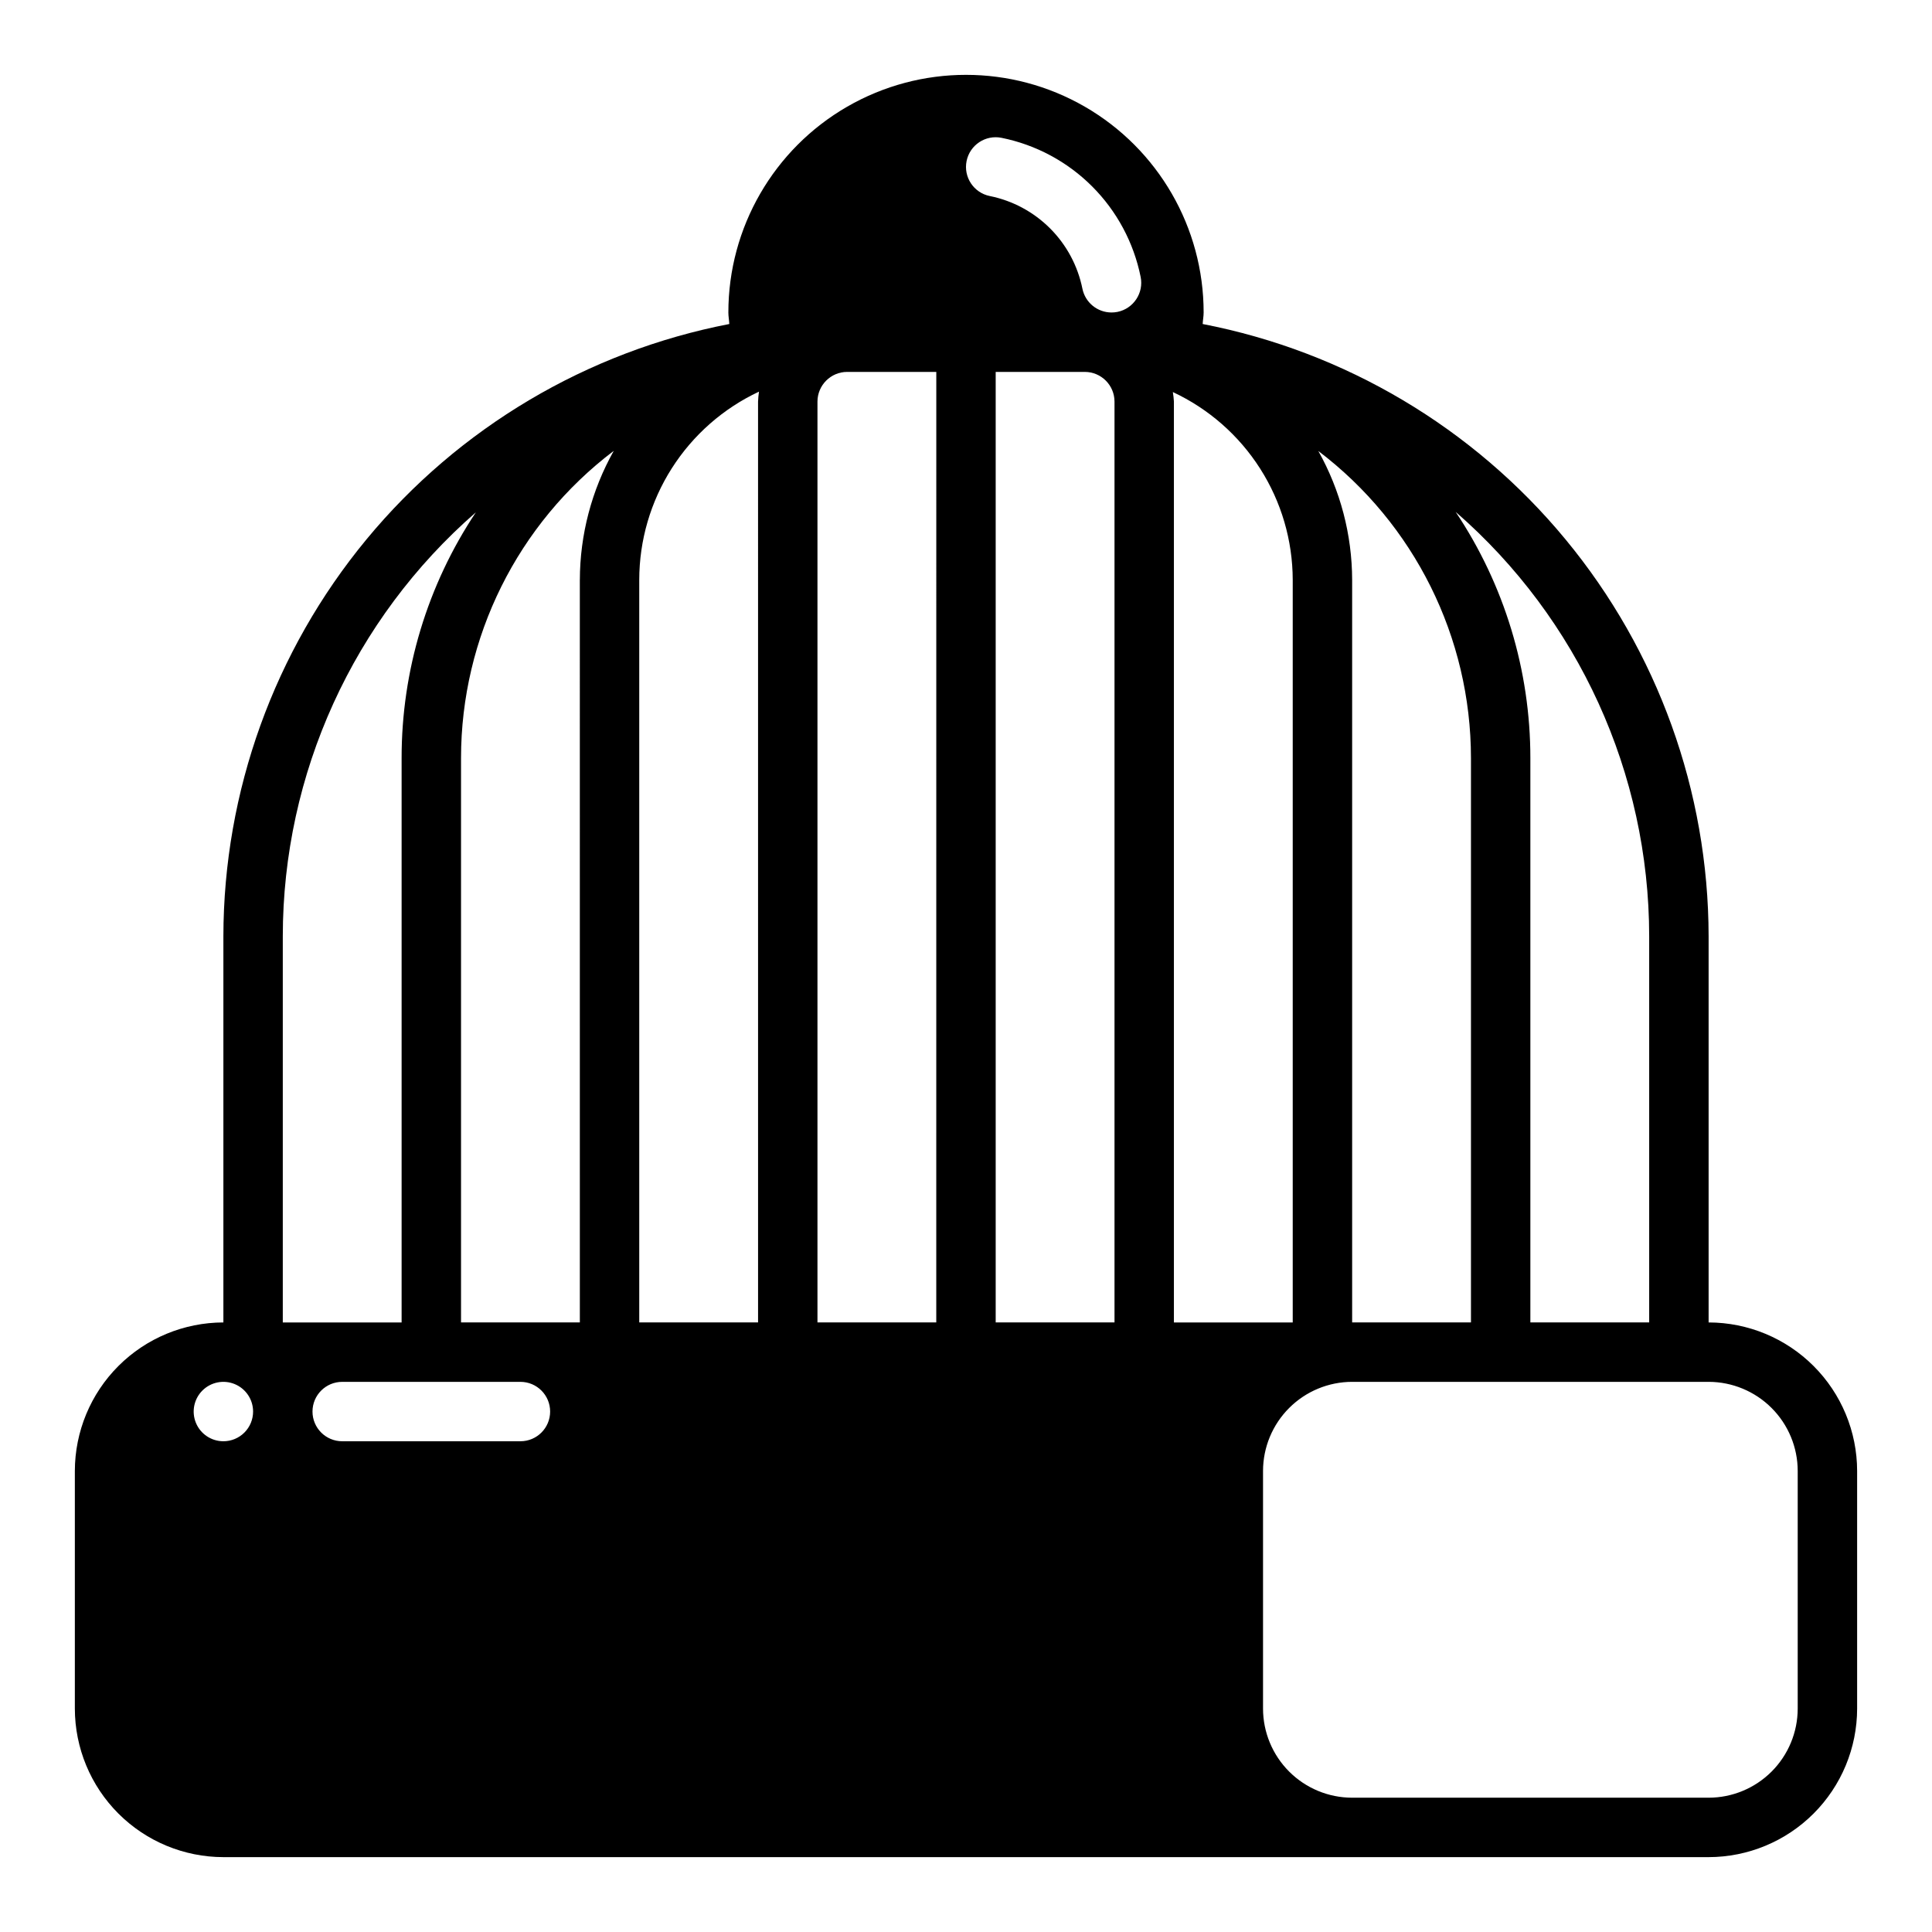 <?xml version="1.0" encoding="UTF-8"?>
<!-- Uploaded to: SVG Find, www.svgrepo.com, Generator: SVG Find Mixer Tools -->
<svg fill="#000000" width="800px" height="800px" version="1.1" viewBox="144 144 512 512" xmlns="http://www.w3.org/2000/svg">
 <path d="m596.8 494.46v-102.34c-0.059-38.398-13.465-75.582-37.926-105.18-24.461-29.602-58.453-49.781-96.152-57.074 0.047-1.023 0.254-2.027 0.254-3.055 0-22.496-12.004-43.289-31.488-54.539-19.488-11.246-43.492-11.246-62.977 0-19.484 11.25-31.488 32.043-31.488 54.539 0 1.027 0.199 2.031 0.25 3.055h-0.004c-37.699 7.297-71.688 27.473-96.148 57.074-24.457 29.602-37.863 66.785-37.922 105.18v102.34c-10.438 0.016-20.441 4.164-27.82 11.543s-11.527 17.383-11.543 27.82v62.977c0.016 10.434 4.164 20.438 11.543 27.816 7.379 7.379 17.383 11.531 27.82 11.543h393.6c10.434-0.012 20.438-4.164 27.816-11.543 7.379-7.379 11.531-17.383 11.543-27.816v-62.977c-0.012-10.438-4.164-20.441-11.543-27.82-7.379-7.379-17.383-11.527-27.816-11.543zm-393.6 31.488c-3.184 0-6.055-1.918-7.273-4.859s-0.547-6.324 1.707-8.578c2.25-2.25 5.637-2.926 8.578-1.707 2.941 1.219 4.859 4.09 4.859 7.273 0 2.09-0.828 4.09-2.305 5.566-1.477 1.477-3.481 2.305-5.566 2.305zm15.742-133.82c0.023-43.082 18.68-84.047 51.16-112.35-12.844 19.285-19.688 41.945-19.672 65.117v149.57h-31.488zm62.977 133.82h-47.23c-4.348 0-7.875-3.523-7.875-7.871s3.527-7.871 7.875-7.871h47.23c4.348 0 7.871 3.523 7.871 7.871s-3.523 7.871-7.871 7.871zm15.742-228.29 0.004 196.8h-31.488v-149.57c0.012-31.977 14.988-62.102 40.477-81.41-5.863 10.438-8.957 22.203-8.988 34.18zm47.23-47.23 0.004 244.03h-31.488v-196.8c0.012-10.469 3.004-20.719 8.621-29.547 5.621-8.832 13.637-15.883 23.113-20.324-0.133 0.871-0.215 1.754-0.246 2.637zm47.23 244.03h-31.484v-244.03c0.008-4.344 3.527-7.867 7.875-7.871h23.617zm188.93-102.34v102.34h-31.488v-149.57c0.004-23.223-6.887-45.926-19.797-65.23 32.559 28.305 51.262 69.32 51.285 112.46zm-47.23-47.23v149.57h-31.488v-196.8c-0.031-11.961-3.117-23.715-8.969-34.145 25.473 19.305 40.441 49.414 40.457 81.375zm-94.465 149.57h-31.488v-251.9h23.617c4.344 0.004 7.867 3.527 7.871 7.871zm0.777-267.8c-0.52 0.102-1.047 0.152-1.574 0.152-3.738-0.004-6.961-2.637-7.707-6.301-1.223-6.059-4.203-11.617-8.57-15.984-4.367-4.371-9.93-7.356-15.984-8.578-4.258-0.867-7.008-5.019-6.141-9.281 0.867-4.258 5.019-7.008 9.277-6.141 9.086 1.836 17.43 6.309 23.984 12.863s11.027 14.898 12.863 23.984c0.867 4.262-1.887 8.418-6.148 9.285zm14.688 21.238h-0.004c9.477 4.426 17.492 11.453 23.117 20.266 5.629 8.812 8.629 19.043 8.652 29.5v196.8h-31.488v-244.03c-0.047-0.848-0.141-1.691-0.281-2.531zm165.59 348.9c-0.004 6.258-2.496 12.262-6.922 16.691-4.43 4.426-10.434 6.918-16.691 6.922h-94.465c-6.262-0.004-12.266-2.496-16.691-6.922-4.43-4.43-6.918-10.434-6.926-16.691v-62.977c0.008-6.262 2.496-12.266 6.926-16.691 4.426-4.43 10.43-6.918 16.691-6.926h94.465c6.258 0.008 12.262 2.496 16.691 6.926 4.426 4.426 6.918 10.43 6.922 16.691z"/>
</svg>